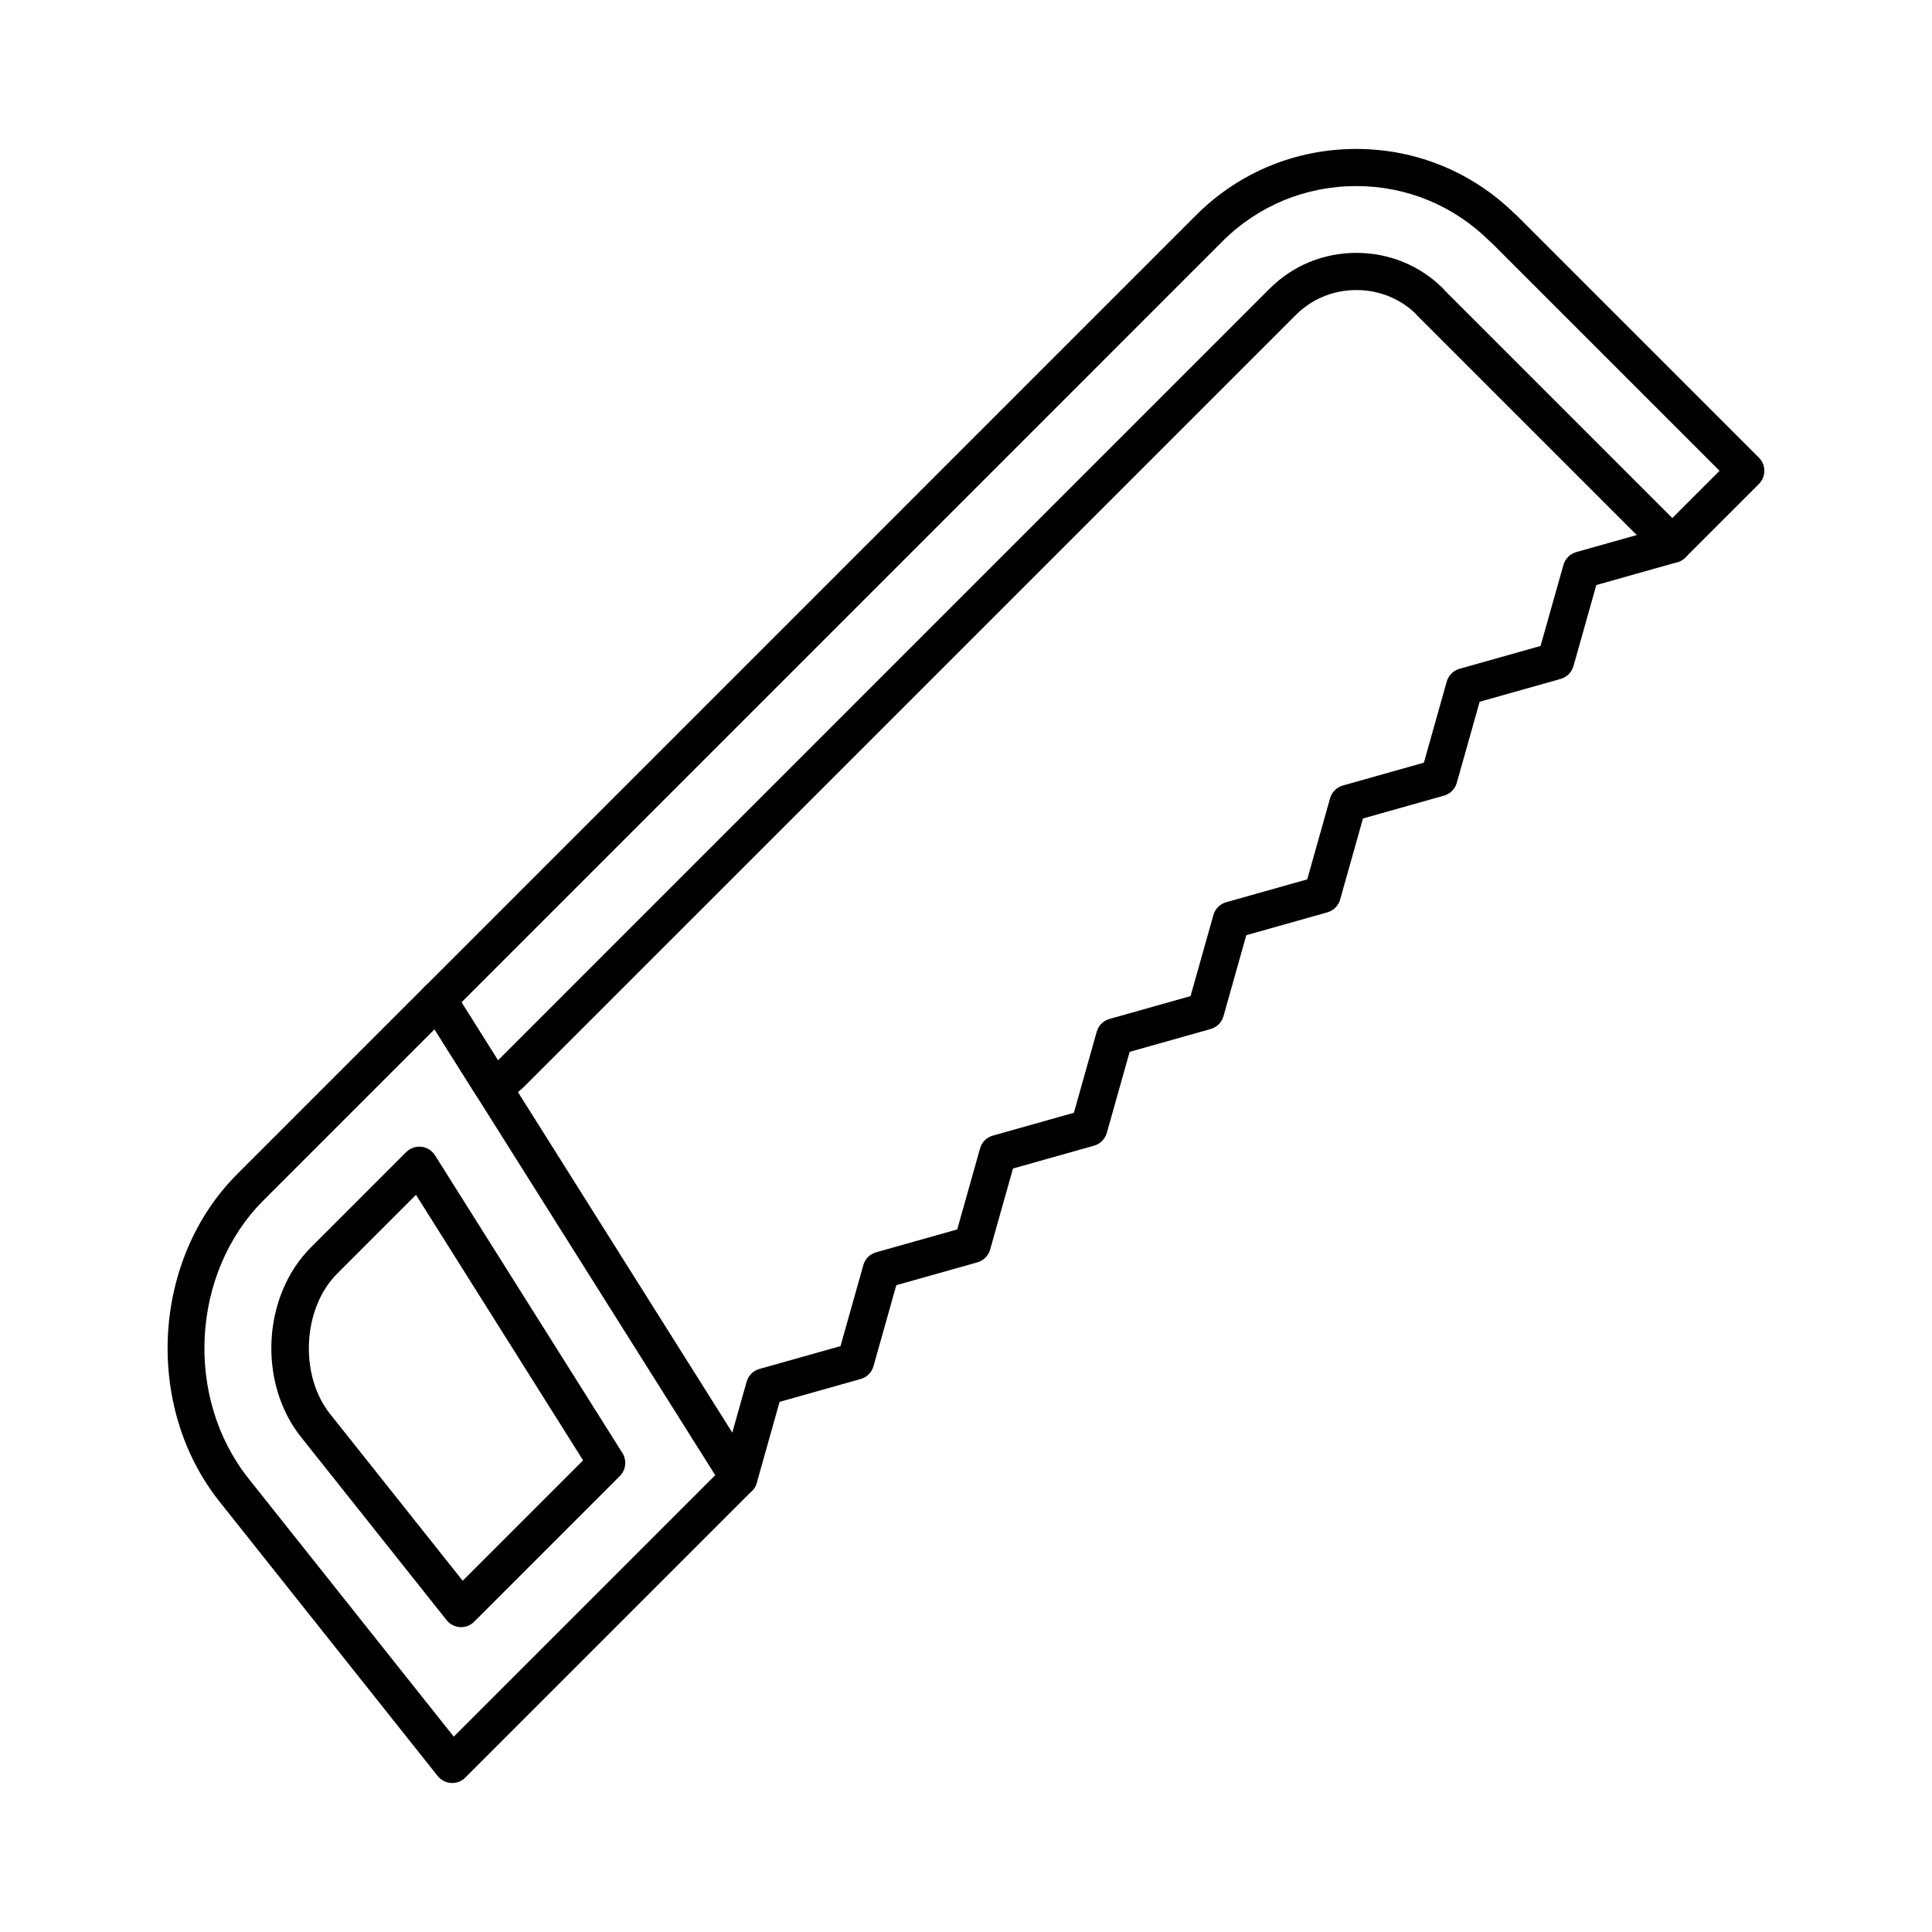 <?xml version="1.0" encoding="UTF-8"?>
<!-- Uploaded to: SVG Repo, www.svgrepo.com, Generator: SVG Repo Mixer Tools -->
<svg fill="#000000" width="800px" height="800px" version="1.1" viewBox="144 144 512 512" xmlns="http://www.w3.org/2000/svg">
 <g>
  <path d="m263.84 616.52c-0.098 0-0.188 0-0.285-0.012-1.398-0.078-2.695-0.758-3.57-1.852l-57.801-72.699c-20.062-25.23-17.949-64.188 4.703-86.84l49.672-49.672c1.062-1.062 2.547-1.574 4.023-1.406 1.484 0.168 2.812 1.004 3.609 2.262l79.762 126.71c1.219 1.949 0.945 4.477-0.688 6.102l-75.965 75.965c-0.914 0.93-2.164 1.441-3.461 1.441zm-4.688-199.75-45.312 45.312c-19.227 19.238-21.008 52.32-3.965 73.762l54.375 68.387 69.293-69.293z"/>
  <path d="m266.2 575.21c-0.098 0-0.188 0-0.285-0.012-1.398-0.078-2.695-0.758-3.57-1.852l-38.594-48.539c-11.426-14.375-10.223-37.371 2.629-50.223l25.27-25.27c1.062-1.062 2.539-1.574 4.023-1.406 1.484 0.168 2.812 1.004 3.609 2.262l49.664 78.898c1.219 1.949 0.945 4.477-0.688 6.102l-38.594 38.594c-0.918 0.934-2.168 1.445-3.465 1.445zm-11.957-114.57-20.91 20.91c-9.16 9.16-10.055 26.863-1.879 37.137l35.16 44.223 31.91-31.91z"/>
  <path d="m274.35 436.58c-1.652 0-3.246-0.836-4.164-2.301l-14.309-22.73c-1.219-1.949-0.945-4.477 0.688-6.102l204.42-204.43c11.316-11.316 26.383-17.543 42.441-17.543 15.754 0 30.602 6.051 41.871 17.062 0.195 0.148 0.383 0.305 0.562 0.48l64.273 64.273c0.926 0.926 1.438 2.176 1.438 3.484s-0.523 2.559-1.438 3.484l-19.484 19.473c-1.918 1.918-5.039 1.918-6.957 0l-64.273-64.273c-0.156-0.156-0.305-0.324-0.441-0.5-4.172-3.938-9.672-6.09-15.559-6.09-6.062 0-11.75 2.344-16 6.594l-204.42 204.41c-1.996 1.996-4.359 3.484-7.016 4.418-0.539 0.199-1.082 0.285-1.633 0.285zm-8.051-26.949 9.672 15.371c0.02-0.02 0.051-0.051 0.07-0.07l204.43-204.44c6.109-6.109 14.27-9.477 22.957-9.477 8.738 0 16.906 3.356 22.996 9.438 0.176 0.176 0.336 0.355 0.473 0.551l60.281 60.281 12.527-12.516-60.289-60.289c-0.195-0.148-0.375-0.305-0.551-0.473-9.477-9.477-22.062-14.699-35.445-14.699-13.422 0-26.027 5.207-35.473 14.66z"/>
  <path d="m339.81 540.55c-0.441 0-0.895-0.059-1.34-0.188-2.617-0.738-4.144-3.453-3.406-6.07l6.801-24.117c0.461-1.645 1.75-2.934 3.406-3.394l21.473-6.051 6.051-21.473c0.461-1.645 1.75-2.934 3.406-3.394l21.473-6.051 6.051-21.473c0.461-1.645 1.75-2.934 3.394-3.394l21.473-6.051 6.051-21.473c0.461-1.645 1.75-2.934 3.394-3.394l21.473-6.051 6.051-21.473c0.461-1.645 1.75-2.934 3.394-3.406l21.473-6.051 6.051-21.473c0.461-1.645 1.75-2.934 3.394-3.406l21.473-6.051 6.051-21.473c0.461-1.645 1.75-2.934 3.394-3.406l21.473-6.051 6.062-21.465c0.461-1.645 1.75-2.934 3.394-3.406l24.117-6.801c2.617-0.738 5.332 0.789 6.07 3.406 0.738 2.617-0.789 5.332-3.394 6.07l-21.473 6.051-6.051 21.473c-0.461 1.645-1.75 2.934-3.394 3.406l-21.473 6.051-6.051 21.473c-0.461 1.645-1.75 2.934-3.394 3.406l-21.473 6.051-6.051 21.473c-0.461 1.645-1.75 2.934-3.394 3.406l-21.473 6.051-6.051 21.473c-0.461 1.645-1.75 2.934-3.394 3.394l-21.473 6.051-6.051 21.473c-0.461 1.645-1.75 2.934-3.394 3.394l-21.473 6.051-6.051 21.473c-0.461 1.645-1.75 2.934-3.394 3.394l-21.473 6.051-6.051 21.473c-0.461 1.645-1.75 2.934-3.406 3.394l-21.473 6.051-6.051 21.473c-0.621 2.156-2.598 3.574-4.742 3.574z"/>
 </g>
</svg>
